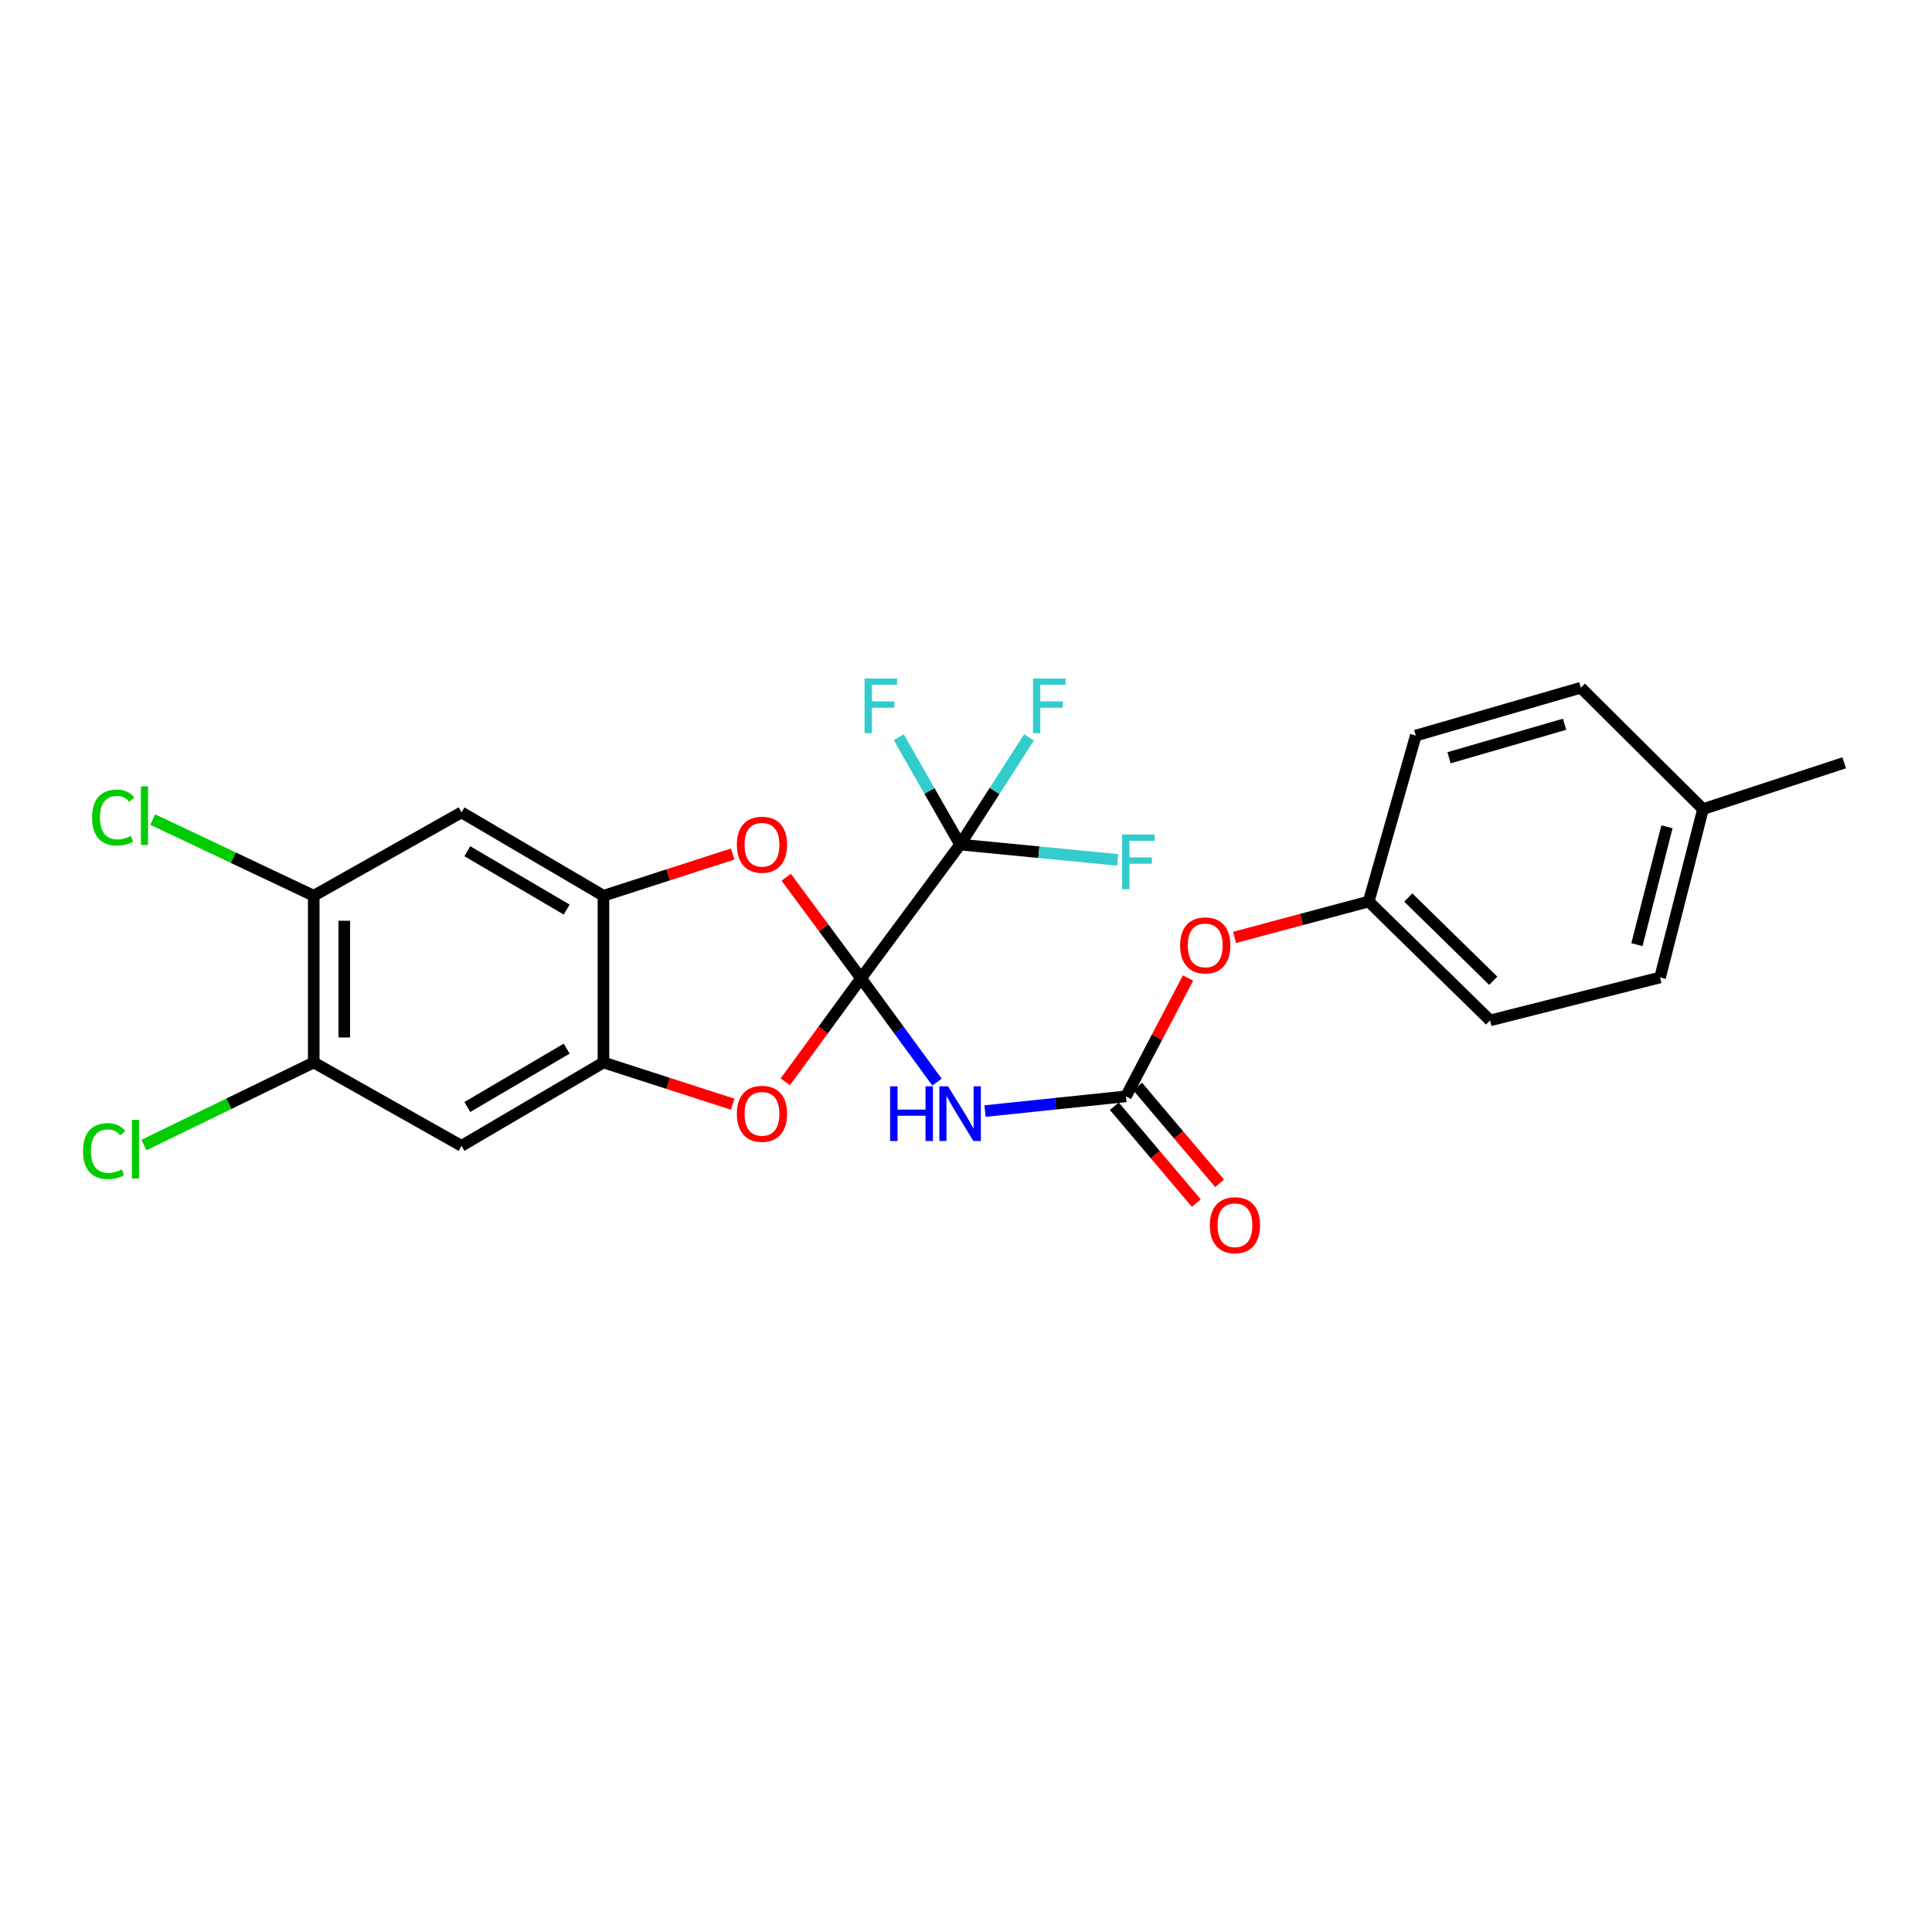 <?xml version='1.0' encoding='iso-8859-1'?>
<svg version='1.1' baseProfile='full'
              xmlns='http://www.w3.org/2000/svg'
                      xmlns:rdkit='http://www.rdkit.org/xml'
                      xmlns:xlink='http://www.w3.org/1999/xlink'
                  xml:space='preserve'
width='1000px' height='1000px' viewBox='0 0 1000 1000'>
<!-- END OF HEADER -->
<rect style='opacity:1.0;fill:#FFFFFF;stroke:none' width='1000' height='1000' x='0' y='0'> </rect>
<path class='bond-0' d='M 445.668,506.351 L 465.336,533.228' style='fill:none;fill-rule:evenodd;stroke:#000000;stroke-width:6px;stroke-linecap:butt;stroke-linejoin:miter;stroke-opacity:1' />
<path class='bond-0' d='M 465.336,533.228 L 485.003,560.105' style='fill:none;fill-rule:evenodd;stroke:#0000FF;stroke-width:6px;stroke-linecap:butt;stroke-linejoin:miter;stroke-opacity:1' />
<path class='bond-1' d='M 445.668,506.351 L 496.954,437.145' style='fill:none;fill-rule:evenodd;stroke:#000000;stroke-width:6px;stroke-linecap:butt;stroke-linejoin:miter;stroke-opacity:1' />
<path class='bond-2' d='M 445.668,506.351 L 426.299,480.204' style='fill:none;fill-rule:evenodd;stroke:#000000;stroke-width:6px;stroke-linecap:butt;stroke-linejoin:miter;stroke-opacity:1' />
<path class='bond-2' d='M 426.299,480.204 L 406.929,454.058' style='fill:none;fill-rule:evenodd;stroke:#FF0000;stroke-width:6px;stroke-linecap:butt;stroke-linejoin:miter;stroke-opacity:1' />
<path class='bond-3' d='M 445.668,506.351 L 426.066,533.148' style='fill:none;fill-rule:evenodd;stroke:#000000;stroke-width:6px;stroke-linecap:butt;stroke-linejoin:miter;stroke-opacity:1' />
<path class='bond-3' d='M 426.066,533.148 L 406.463,559.945' style='fill:none;fill-rule:evenodd;stroke:#FF0000;stroke-width:6px;stroke-linecap:butt;stroke-linejoin:miter;stroke-opacity:1' />
<path class='bond-4' d='M 509.852,575.089 L 546.33,571.278' style='fill:none;fill-rule:evenodd;stroke:#0000FF;stroke-width:6px;stroke-linecap:butt;stroke-linejoin:miter;stroke-opacity:1' />
<path class='bond-4' d='M 546.33,571.278 L 582.808,567.467' style='fill:none;fill-rule:evenodd;stroke:#000000;stroke-width:6px;stroke-linecap:butt;stroke-linejoin:miter;stroke-opacity:1' />
<path class='bond-13' d='M 496.954,437.145 L 481.075,409.363' style='fill:none;fill-rule:evenodd;stroke:#000000;stroke-width:6px;stroke-linecap:butt;stroke-linejoin:miter;stroke-opacity:1' />
<path class='bond-13' d='M 481.075,409.363 L 465.195,381.582' style='fill:none;fill-rule:evenodd;stroke:#33CCCC;stroke-width:6px;stroke-linecap:butt;stroke-linejoin:miter;stroke-opacity:1' />
<path class='bond-14' d='M 496.954,437.145 L 514.787,409.397' style='fill:none;fill-rule:evenodd;stroke:#000000;stroke-width:6px;stroke-linecap:butt;stroke-linejoin:miter;stroke-opacity:1' />
<path class='bond-14' d='M 514.787,409.397 L 532.62,381.649' style='fill:none;fill-rule:evenodd;stroke:#33CCCC;stroke-width:6px;stroke-linecap:butt;stroke-linejoin:miter;stroke-opacity:1' />
<path class='bond-15' d='M 496.954,437.145 L 537.718,441.107' style='fill:none;fill-rule:evenodd;stroke:#000000;stroke-width:6px;stroke-linecap:butt;stroke-linejoin:miter;stroke-opacity:1' />
<path class='bond-15' d='M 537.718,441.107 L 578.483,445.07' style='fill:none;fill-rule:evenodd;stroke:#33CCCC;stroke-width:6px;stroke-linecap:butt;stroke-linejoin:miter;stroke-opacity:1' />
<path class='bond-5' d='M 379.244,442.038 L 345.797,452.839' style='fill:none;fill-rule:evenodd;stroke:#FF0000;stroke-width:6px;stroke-linecap:butt;stroke-linejoin:miter;stroke-opacity:1' />
<path class='bond-5' d='M 345.797,452.839 L 312.35,463.639' style='fill:none;fill-rule:evenodd;stroke:#000000;stroke-width:6px;stroke-linecap:butt;stroke-linejoin:miter;stroke-opacity:1' />
<path class='bond-6' d='M 379.244,571.542 L 345.797,560.742' style='fill:none;fill-rule:evenodd;stroke:#FF0000;stroke-width:6px;stroke-linecap:butt;stroke-linejoin:miter;stroke-opacity:1' />
<path class='bond-6' d='M 345.797,560.742 L 312.35,549.941' style='fill:none;fill-rule:evenodd;stroke:#000000;stroke-width:6px;stroke-linecap:butt;stroke-linejoin:miter;stroke-opacity:1' />
<path class='bond-11' d='M 582.808,567.467 L 598.867,536.845' style='fill:none;fill-rule:evenodd;stroke:#000000;stroke-width:6px;stroke-linecap:butt;stroke-linejoin:miter;stroke-opacity:1' />
<path class='bond-11' d='M 598.867,536.845 L 614.926,506.224' style='fill:none;fill-rule:evenodd;stroke:#FF0000;stroke-width:6px;stroke-linecap:butt;stroke-linejoin:miter;stroke-opacity:1' />
<path class='bond-12' d='M 576.773,572.575 L 597.988,597.64' style='fill:none;fill-rule:evenodd;stroke:#000000;stroke-width:6px;stroke-linecap:butt;stroke-linejoin:miter;stroke-opacity:1' />
<path class='bond-12' d='M 597.988,597.64 L 619.204,622.705' style='fill:none;fill-rule:evenodd;stroke:#FF0000;stroke-width:6px;stroke-linecap:butt;stroke-linejoin:miter;stroke-opacity:1' />
<path class='bond-12' d='M 588.843,562.359 L 610.058,587.424' style='fill:none;fill-rule:evenodd;stroke:#000000;stroke-width:6px;stroke-linecap:butt;stroke-linejoin:miter;stroke-opacity:1' />
<path class='bond-12' d='M 610.058,587.424 L 631.273,612.489' style='fill:none;fill-rule:evenodd;stroke:#FF0000;stroke-width:6px;stroke-linecap:butt;stroke-linejoin:miter;stroke-opacity:1' />
<path class='bond-8' d='M 312.35,463.639 L 238.874,420.48' style='fill:none;fill-rule:evenodd;stroke:#000000;stroke-width:6px;stroke-linecap:butt;stroke-linejoin:miter;stroke-opacity:1' />
<path class='bond-8' d='M 293.32,470.8 L 241.886,440.588' style='fill:none;fill-rule:evenodd;stroke:#000000;stroke-width:6px;stroke-linecap:butt;stroke-linejoin:miter;stroke-opacity:1' />
<path class='bond-25' d='M 312.35,463.639 L 312.35,549.941' style='fill:none;fill-rule:evenodd;stroke:#000000;stroke-width:6px;stroke-linecap:butt;stroke-linejoin:miter;stroke-opacity:1' />
<path class='bond-7' d='M 312.35,549.941 L 238.874,593.084' style='fill:none;fill-rule:evenodd;stroke:#000000;stroke-width:6px;stroke-linecap:butt;stroke-linejoin:miter;stroke-opacity:1' />
<path class='bond-7' d='M 293.322,542.777 L 241.889,572.976' style='fill:none;fill-rule:evenodd;stroke:#000000;stroke-width:6px;stroke-linecap:butt;stroke-linejoin:miter;stroke-opacity:1' />
<path class='bond-9' d='M 238.874,593.084 L 162.385,549.941' style='fill:none;fill-rule:evenodd;stroke:#000000;stroke-width:6px;stroke-linecap:butt;stroke-linejoin:miter;stroke-opacity:1' />
<path class='bond-10' d='M 238.874,420.48 L 162.385,463.639' style='fill:none;fill-rule:evenodd;stroke:#000000;stroke-width:6px;stroke-linecap:butt;stroke-linejoin:miter;stroke-opacity:1' />
<path class='bond-18' d='M 162.385,549.941 L 118.441,571.307' style='fill:none;fill-rule:evenodd;stroke:#000000;stroke-width:6px;stroke-linecap:butt;stroke-linejoin:miter;stroke-opacity:1' />
<path class='bond-18' d='M 118.441,571.307 L 74.497,592.672' style='fill:none;fill-rule:evenodd;stroke:#00CC00;stroke-width:6px;stroke-linecap:butt;stroke-linejoin:miter;stroke-opacity:1' />
<path class='bond-26' d='M 162.385,549.941 L 162.385,463.639' style='fill:none;fill-rule:evenodd;stroke:#000000;stroke-width:6px;stroke-linecap:butt;stroke-linejoin:miter;stroke-opacity:1' />
<path class='bond-26' d='M 178.197,536.996 L 178.197,476.585' style='fill:none;fill-rule:evenodd;stroke:#000000;stroke-width:6px;stroke-linecap:butt;stroke-linejoin:miter;stroke-opacity:1' />
<path class='bond-17' d='M 162.385,463.639 L 120.715,443.92' style='fill:none;fill-rule:evenodd;stroke:#000000;stroke-width:6px;stroke-linecap:butt;stroke-linejoin:miter;stroke-opacity:1' />
<path class='bond-17' d='M 120.715,443.92 L 79.045,424.201' style='fill:none;fill-rule:evenodd;stroke:#00CC00;stroke-width:6px;stroke-linecap:butt;stroke-linejoin:miter;stroke-opacity:1' />
<path class='bond-16' d='M 639.013,485.193 L 673.722,475.91' style='fill:none;fill-rule:evenodd;stroke:#FF0000;stroke-width:6px;stroke-linecap:butt;stroke-linejoin:miter;stroke-opacity:1' />
<path class='bond-16' d='M 673.722,475.91 L 708.43,466.626' style='fill:none;fill-rule:evenodd;stroke:#000000;stroke-width:6px;stroke-linecap:butt;stroke-linejoin:miter;stroke-opacity:1' />
<path class='bond-20' d='M 708.43,466.626 L 732.799,380.737' style='fill:none;fill-rule:evenodd;stroke:#000000;stroke-width:6px;stroke-linecap:butt;stroke-linejoin:miter;stroke-opacity:1' />
<path class='bond-21' d='M 708.43,466.626 L 771.259,528.164' style='fill:none;fill-rule:evenodd;stroke:#000000;stroke-width:6px;stroke-linecap:butt;stroke-linejoin:miter;stroke-opacity:1' />
<path class='bond-21' d='M 728.919,464.56 L 772.9,507.637' style='fill:none;fill-rule:evenodd;stroke:#000000;stroke-width:6px;stroke-linecap:butt;stroke-linejoin:miter;stroke-opacity:1' />
<path class='bond-19' d='M 881.465,418.784 L 859.257,505.93' style='fill:none;fill-rule:evenodd;stroke:#000000;stroke-width:6px;stroke-linecap:butt;stroke-linejoin:miter;stroke-opacity:1' />
<path class='bond-19' d='M 862.811,427.951 L 847.265,488.953' style='fill:none;fill-rule:evenodd;stroke:#000000;stroke-width:6px;stroke-linecap:butt;stroke-linejoin:miter;stroke-opacity:1' />
<path class='bond-24' d='M 881.465,418.784 L 954.545,394.828' style='fill:none;fill-rule:evenodd;stroke:#000000;stroke-width:6px;stroke-linecap:butt;stroke-linejoin:miter;stroke-opacity:1' />
<path class='bond-27' d='M 881.465,418.784 L 818.24,355.973' style='fill:none;fill-rule:evenodd;stroke:#000000;stroke-width:6px;stroke-linecap:butt;stroke-linejoin:miter;stroke-opacity:1' />
<path class='bond-23' d='M 732.799,380.737 L 818.24,355.973' style='fill:none;fill-rule:evenodd;stroke:#000000;stroke-width:6px;stroke-linecap:butt;stroke-linejoin:miter;stroke-opacity:1' />
<path class='bond-23' d='M 750.018,392.21 L 809.826,374.875' style='fill:none;fill-rule:evenodd;stroke:#000000;stroke-width:6px;stroke-linecap:butt;stroke-linejoin:miter;stroke-opacity:1' />
<path class='bond-22' d='M 771.259,528.164 L 859.257,505.93' style='fill:none;fill-rule:evenodd;stroke:#000000;stroke-width:6px;stroke-linecap:butt;stroke-linejoin:miter;stroke-opacity:1' />
<path  class='atom-1' d='M 460.734 562.276
L 464.574 562.276
L 464.574 574.316
L 479.054 574.316
L 479.054 562.276
L 482.894 562.276
L 482.894 590.596
L 479.054 590.596
L 479.054 577.516
L 464.574 577.516
L 464.574 590.596
L 460.734 590.596
L 460.734 562.276
' fill='#0000FF'/>
<path  class='atom-1' d='M 490.694 562.276
L 499.974 577.276
Q 500.894 578.756, 502.374 581.436
Q 503.854 584.116, 503.934 584.276
L 503.934 562.276
L 507.694 562.276
L 507.694 590.596
L 503.814 590.596
L 493.854 574.196
Q 492.694 572.276, 491.454 570.076
Q 490.254 567.876, 489.894 567.196
L 489.894 590.596
L 486.214 590.596
L 486.214 562.276
L 490.694 562.276
' fill='#0000FF'/>
<path  class='atom-3' d='M 381.4 437.225
Q 381.4 430.425, 384.76 426.625
Q 388.12 422.825, 394.4 422.825
Q 400.68 422.825, 404.04 426.625
Q 407.4 430.425, 407.4 437.225
Q 407.4 444.105, 404 448.025
Q 400.6 451.905, 394.4 451.905
Q 388.16 451.905, 384.76 448.025
Q 381.4 444.145, 381.4 437.225
M 394.4 448.705
Q 398.72 448.705, 401.04 445.825
Q 403.4 442.905, 403.4 437.225
Q 403.4 431.665, 401.04 428.865
Q 398.72 426.025, 394.4 426.025
Q 390.08 426.025, 387.72 428.825
Q 385.4 431.625, 385.4 437.225
Q 385.4 442.945, 387.72 445.825
Q 390.08 448.705, 394.4 448.705
' fill='#FF0000'/>
<path  class='atom-4' d='M 381.4 576.516
Q 381.4 569.716, 384.76 565.916
Q 388.12 562.116, 394.4 562.116
Q 400.68 562.116, 404.04 565.916
Q 407.4 569.716, 407.4 576.516
Q 407.4 583.396, 404 587.316
Q 400.6 591.196, 394.4 591.196
Q 388.16 591.196, 384.76 587.316
Q 381.4 583.436, 381.4 576.516
M 394.4 587.996
Q 398.72 587.996, 401.04 585.116
Q 403.4 582.196, 403.4 576.516
Q 403.4 570.956, 401.04 568.156
Q 398.72 565.316, 394.4 565.316
Q 390.08 565.316, 387.72 568.116
Q 385.4 570.916, 385.4 576.516
Q 385.4 582.236, 387.72 585.116
Q 390.08 587.996, 394.4 587.996
' fill='#FF0000'/>
<path  class='atom-12' d='M 610.824 489.336
Q 610.824 482.536, 614.184 478.736
Q 617.544 474.936, 623.824 474.936
Q 630.104 474.936, 633.464 478.736
Q 636.824 482.536, 636.824 489.336
Q 636.824 496.216, 633.424 500.136
Q 630.024 504.016, 623.824 504.016
Q 617.584 504.016, 614.184 500.136
Q 610.824 496.256, 610.824 489.336
M 623.824 500.816
Q 628.144 500.816, 630.464 497.936
Q 632.824 495.016, 632.824 489.336
Q 632.824 483.776, 630.464 480.976
Q 628.144 478.136, 623.824 478.136
Q 619.504 478.136, 617.144 480.936
Q 614.824 483.736, 614.824 489.336
Q 614.824 495.056, 617.144 497.936
Q 619.504 500.816, 623.824 500.816
' fill='#FF0000'/>
<path  class='atom-13' d='M 626.206 634.18
Q 626.206 627.38, 629.566 623.58
Q 632.926 619.78, 639.206 619.78
Q 645.486 619.78, 648.846 623.58
Q 652.206 627.38, 652.206 634.18
Q 652.206 641.06, 648.806 644.98
Q 645.406 648.86, 639.206 648.86
Q 632.966 648.86, 629.566 644.98
Q 626.206 641.1, 626.206 634.18
M 639.206 645.66
Q 643.526 645.66, 645.846 642.78
Q 648.206 639.86, 648.206 634.18
Q 648.206 628.62, 645.846 625.82
Q 643.526 622.98, 639.206 622.98
Q 634.886 622.98, 632.526 625.78
Q 630.206 628.58, 630.206 634.18
Q 630.206 639.9, 632.526 642.78
Q 634.886 645.66, 639.206 645.66
' fill='#FF0000'/>
<path  class='atom-14' d='M 447.5 351.195
L 464.34 351.195
L 464.34 354.435
L 451.3 354.435
L 451.3 363.035
L 462.9 363.035
L 462.9 366.315
L 451.3 366.315
L 451.3 379.515
L 447.5 379.515
L 447.5 351.195
' fill='#33CCCC'/>
<path  class='atom-15' d='M 534.672 351.195
L 551.512 351.195
L 551.512 354.435
L 538.472 354.435
L 538.472 363.035
L 550.072 363.035
L 550.072 366.315
L 538.472 366.315
L 538.472 379.515
L 534.672 379.515
L 534.672 351.195
' fill='#33CCCC'/>
<path  class='atom-16' d='M 580.801 431.954
L 597.641 431.954
L 597.641 435.194
L 584.601 435.194
L 584.601 443.794
L 596.201 443.794
L 596.201 447.074
L 584.601 447.074
L 584.601 460.274
L 580.801 460.274
L 580.801 431.954
' fill='#33CCCC'/>
<path  class='atom-18' d='M 47.663 423.164
Q 47.663 416.124, 50.943 412.444
Q 54.263 408.724, 60.542 408.724
Q 66.382 408.724, 69.502 412.844
L 66.862 415.004
Q 64.582 412.004, 60.542 412.004
Q 56.263 412.004, 53.983 414.884
Q 51.742 417.724, 51.742 423.164
Q 51.742 428.764, 54.062 431.644
Q 56.422 434.524, 60.983 434.524
Q 64.103 434.524, 67.743 432.644
L 68.862 435.644
Q 67.382 436.604, 65.142 437.164
Q 62.903 437.724, 60.422 437.724
Q 54.263 437.724, 50.943 433.964
Q 47.663 430.204, 47.663 423.164
' fill='#00CC00'/>
<path  class='atom-18' d='M 72.942 407.004
L 76.623 407.004
L 76.623 437.364
L 72.942 437.364
L 72.942 407.004
' fill='#00CC00'/>
<path  class='atom-19' d='M 42.971 595.794
Q 42.971 588.754, 46.251 585.074
Q 49.571 581.354, 55.851 581.354
Q 61.691 581.354, 64.811 585.474
L 62.171 587.634
Q 59.891 584.634, 55.851 584.634
Q 51.571 584.634, 49.291 587.514
Q 47.051 590.354, 47.051 595.794
Q 47.051 601.394, 49.371 604.274
Q 51.731 607.154, 56.291 607.154
Q 59.411 607.154, 63.051 605.274
L 64.171 608.274
Q 62.691 609.234, 60.451 609.794
Q 58.211 610.354, 55.731 610.354
Q 49.571 610.354, 46.251 606.594
Q 42.971 602.834, 42.971 595.794
' fill='#00CC00'/>
<path  class='atom-19' d='M 68.251 579.634
L 71.931 579.634
L 71.931 609.994
L 68.251 609.994
L 68.251 579.634
' fill='#00CC00'/>
</svg>
